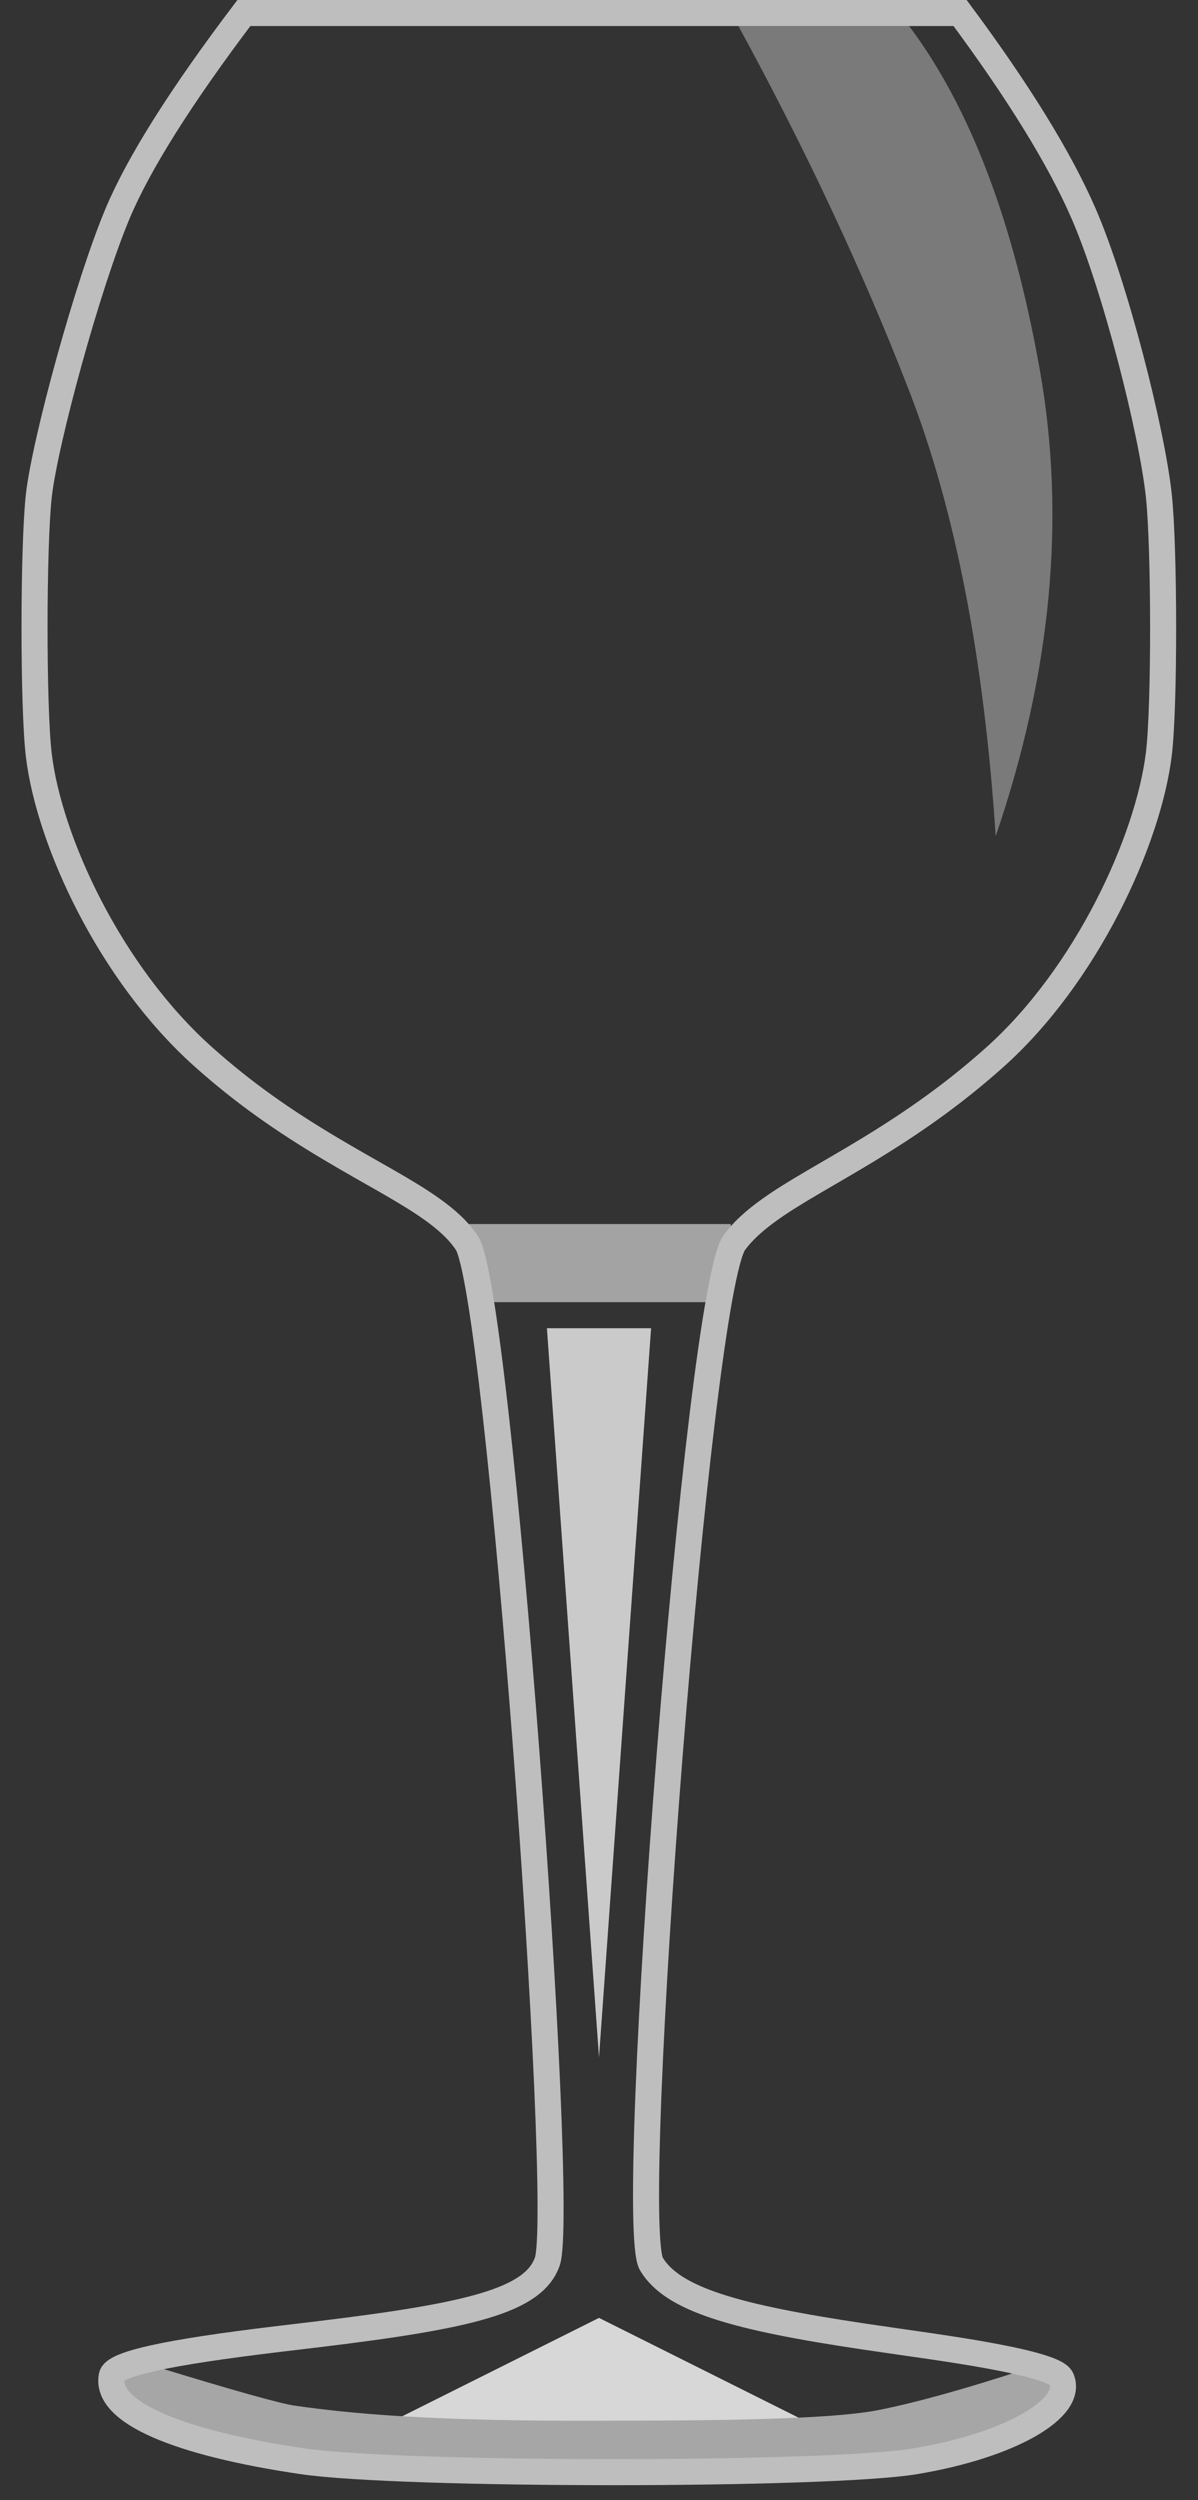 <svg width="46" height="96" xmlns="http://www.w3.org/2000/svg" class="svg-glass">
  <rect width="100%" height="100%" fill="#333333" stroke="none"/>
  <g fill="none" fill-rule="evenodd">
    <path id="wine-layer-1" fill="#9B1431">
      <animate attributeName="d" dur="1s" repeatCount="indefinite" values="
        M23.029 48.208c8.136 0 21.202-10.342 21.474-19.297.261-8.558.681-16.233-6.484-15.368-6.16.744-23.987 11.124-31.37 9.427-3.068-.706-4.331-3.917-5.127-3.719-.376.093-.335 3.753-.335 5.948.335 13.905 13.755 23.01 21.842 23.01z;
        M23.029 48.208c8.136 0 21.284-10.343 21.474-19.297.256-11.984.63-10.858-2.765-7.29-5.464 5.743-26.061-6.698-33.251-7.967-6.21-1.095-6.449 3.45-6.965 5.597-.517 2.147-.335 3.753-.335 5.948.335 13.905 13.755 23.01 21.842 23.01z;
        M23.029 48.208c8.136 0 21.202-10.342 21.474-19.297.261-8.558.681-16.233-6.484-15.368-6.16.744-23.987 11.124-31.37 9.427-3.068-.706-4.331-3.917-5.127-3.719-.376.093-.335 3.753-.335 5.948.335 13.905 13.755 23.01 21.842 23.01z
      " keyTimes="0;0.5;1" calcMode="linear" begin="-0.55s"/>
    </path>
    
    <path id="wine-layer-2" fill="#650A1F">
      <animate attributeName="d" dur="1s" repeatCount="indefinite" values="
        M23.029 48.208c8.136 0 21.202-10.342 21.474-19.297.261-8.558.681-16.233-6.484-15.368-6.16.744-23.987 11.124-31.37 9.427-3.068-.706-4.331-3.917-5.127-3.719-.376.093-.335 3.753-.335 5.948.335 13.905 13.755 23.01 21.842 23.01z;
        M23.029 48.208c8.136 0 21.284-10.343 21.474-19.297.256-11.984.63-10.858-2.765-7.29-5.464 5.743-26.061-6.698-33.251-7.967-6.21-1.095-6.449 3.45-6.965 5.597-.517 2.147-.335 3.753-.335 5.948.335 13.905 13.755 23.01 21.842 23.01z;
        M23.029 48.208c8.136 0 21.202-10.342 21.474-19.297.261-8.558.681-16.233-6.484-15.368-6.16.744-23.987 11.124-31.37 9.427-3.068-.706-4.331-3.917-5.127-3.719-.376.093-.335 3.753-.335 5.948.335 13.905 13.755 23.01 21.842 23.01z
      " keyTimes="0;0.5;1" calcMode="linear" begin="-1s"/>
    </path>
    
    <path fill="#CACACA" d="M23 79l-2-28h4z"/>
    <path d="M19.5 48.5h7.06" stroke="#A3A3A3" stroke-width="3" stroke-linecap="square"/>
    <path fill="#D7D7D7" d="M23 89l10 5H13z"/>
    <path d="M5.41 91.744c3.206.986 5.122 1.524 5.749 1.614 2.218.317 5.341.614 11.841.59 3.037-.01 8.694.017 10.918-.426 1.492-.296 3.42-.832 5.787-1.607" stroke="#A6A6A6" stroke-width="2" stroke-linecap="square"/>
    <path d="M9.364.5C6.942 3.702 5.326 6.27 4.517 8.194c-1.154 2.745-2.796 8.765-3.027 10.848-.215 1.94-.222 8.096 0 9.952.394 3.297 2.736 8.383 6.315 11.584 1.518 1.358 3.053 2.439 4.93 3.553.334.199.67.393 1.09.634l1.01.575c.778.447 1.282.757 1.723 1.069.62.439 1.063.856 1.368 1.314 1.245 1.874 3.81 37.07 3.089 39.115-.525 1.489-2.915 2.078-8.761 2.786l-1.547.185c-4.35.52-6.324.962-6.415 1.415-.283 1.402 2.567 2.581 7.322 3.281 3.789.558 20.165.558 23.517.002 3.636-.604 6.127-2.03 5.62-3.18-.161-.363-1.747-.762-4.997-1.237-.166-.024-2.017-.29-2.573-.373-4.946-.738-7.359-1.423-8.171-2.79-.972-1.636 1.775-37.308 3.192-39.224.323-.437.765-.841 1.364-1.267.437-.311.93-.62 1.693-1.067l.985-.575c.409-.239.737-.433 1.064-.632 1.827-1.11 3.338-2.186 4.855-3.536 3.554-3.162 5.932-8.36 6.335-11.686.222-1.839.213-7.89-.001-9.9-.26-2.453-1.67-8.033-2.89-10.84-.912-2.1-2.493-4.67-4.742-7.7h-27.5z" stroke="#BEBEBE"/>
    <path d="M38.232 32.104c-.449-6.838-1.557-12.538-3.324-17.101C33.141 10.44 30.956 5.773 28.353 1h6.555c2.34 3.119 4.013 7.522 5.019 13.209 1.006 5.686.440 11.652-1.695 17.895z" fill-opacity=".35" fill="#FFF"/>
  </g>
</svg>